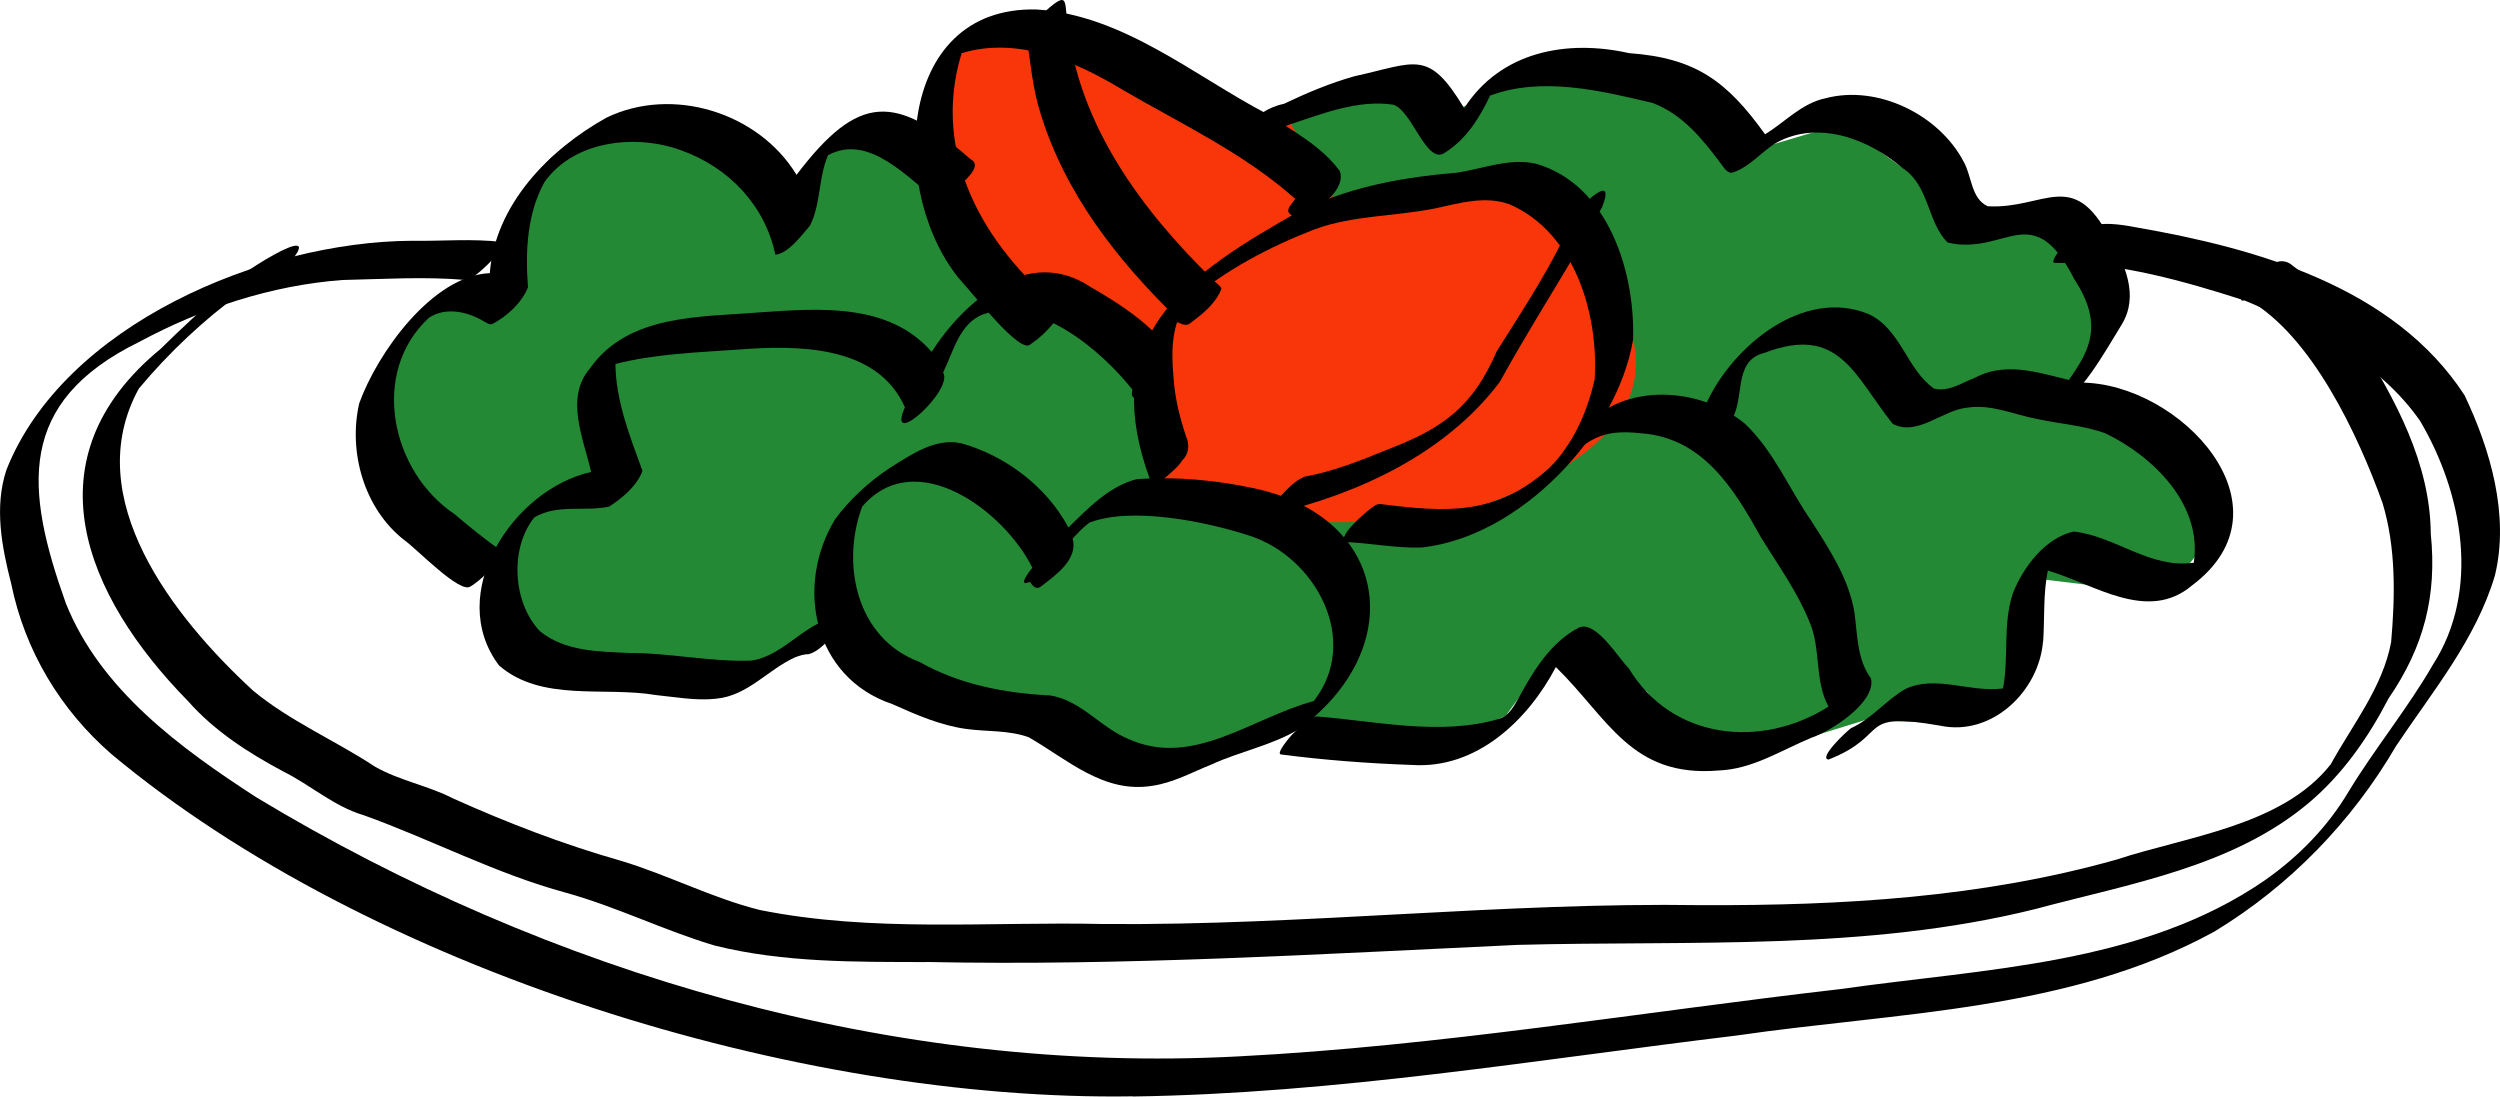 <?xml version="1.0" encoding="UTF-8"?> <svg xmlns="http://www.w3.org/2000/svg" viewBox="0 0 298.29 130.85"><path d="m112.3 18.04-11.28-3.28-6.97 11.66-12.12-10.3s-13.34-.5-16.42 2.96-5.39 15.21-5.39 15.21l-8.43 1.27s-8.97 12-5.8 15.99 13.93 19.99 13.93 19.99l5.15 7.88h23.63l10.81-3.61 12.9 8.15 15.67 2.73 6.06 4.85 20.92-4.51 7.86 1.79 10.91-.3 5.96-3.17 6.54-8.97 10.22 6.12 7.88 9.05 18.16-5.62 13.46.47 7.84-9.91v-7.35l5.05.61 10.92-.91s6.66-6.06 3.33-10.3-16.28-10.83-16.28-10.83l4.77-10.68-3.8-9.26-12.25-.73-8.03-6.66-7.72-5.61-12.72 3.79-11.51-9.69h-12.72l-10.3 4.85-6.66-4.85-14.68 4.72-38.86 4.46z" fill="#248935"></path><path d="m160.64 26.34-6.61-11.54-23.45-9.22-12.87-3.47s-10.99 6.29-3.55 20.45 16.77 14.84 16.77 14.84l8.94 5.87-2.66 13.92 18.28 5.11h14.53s28.55-5.96 24.84-21.77-15.22-23.97-34.21-14.2z" fill="#f83609"></path><path d="m122.7 87.95c-2.37-.84-4.92-.64-7.38-.97-3.1-.42-6.02-1.7-8.85-2.97-9.45-3.17-11.67-14.15-6.8-22.1 1.78-2.39 4-4.41 6.47-6.06 2.54-1.58 5.42-3.64 8.57-2.96 5.28 1.49 10.17 5.17 12.77 10.05 2.37-2.32 4.84-4.91 8.14-5.77 4.65-.33 9.45.11 14.01 1.09 16.39 3.52 18.3 19.29 5.3 28.77-3.2 1.92-6.98 2.62-10.37 4.18-2.32.93-4.58 2.19-7.08 2.55-5.83.95-10.15-3.18-14.8-5.83zm34.06-4.31c5.62-7.19.25-17.18-7.69-19.73-5.12-1.67-14.07-3.51-19.11-1.54-.72.54-1.35 1.23-1.98 1.88.67 2.48-1.95 4.31-3.66 5.64-.64.57-1.04.11-1.45-.47-1.53.72-.08-1.26.31-1.67-3.32-6.74-13.92-14.73-20.31-7.3-2.57 6.9-.65 15.74 6.8 18.51 4.84 2.73 10.18 3.74 15.66 4.02 3.72.61 6.04 3.91 9.43 5.24 7.65 3.4 14.73-2.65 21.99-4.57z"></path><path d="m85.47 83.36c3.73-.34 6.14-3.45 9.37-4.92.52-.19 1.05-.39 1.62-.38 1.2-.31 2.08-1.39 2.94-2.23.35-.4 1.86-1.95 1.27-2.31-4.33.2-6.86 4.68-11.01 5.3-4.88.18-9.73-.93-14.62-.91-3.65-.17-7.63-.18-10.61-2.59-3.26-3.39-3.64-9.92-.67-13.59 2.8-1.64 6.01-.64 8.93-1.29 1.58-1.03 3.3-2.45 3.97-4.26-1.49-4.07-3.18-8.32-3.23-12.75 4.76-1.22 9.73-1.37 14.61-1.72 7.01-.54 16.62-.61 19.93 6.89-2.34 5.3 5.86-2.06 4.56-4.15 1.21-2.49 1.97-5.9 4.8-6.96 6.42-2.14 14.03 4.24 17.78 9-.67 3.14 4.65-2.21 4.73-3.21-.33-3.45-6.85-7.41-9.76-9.06-7.35-4.91-14.96 1.6-18.92 7.76-5.12-5.87-13.37-5.19-20.41-4.72-7.14.6-15.79.17-20.37 6.71-3.02 3.51-.74 8.41.15 12.34-9.33 2.08-17.46 14.53-10.98 23.1 5.08 4.39 12.54 2.47 18.7 3.52 2.37.24 4.79.7 7.19.44z"></path><path d="m56.19 69.95c1.24-.8 2.3-1.9 3.19-3.08.09-.12.72-.94.45-1.13-1.93-1.37-3.76-2.83-5.56-4.37-7.59-5.05-10.19-16.88-3.1-23.45 1.97-1.32 4.56-.76 6.49.38.36.17.72.54 1.14.33 1.73-.92 3.46-2.51 4.2-4.35-.34-4.2-.12-8.79 1.96-12.55 3.54-5 10.96-5.79 16.38-3.77 5.64 2.03 9.95 6.57 11.17 12.43 1.57-.16 3.09-2.27 4.12-3.45 1.33-2.57 1-5.74 2.17-8.42 4.87-2.64 9.47 2.71 13.08 5.42.87.1 1.61-.9 2.26-1.39.68-.84 3.3-2.71 1.63-3.58-8.91-7.8-13.32-7.86-20.73 1.89-4.52-7.44-14.8-10.64-22.68-6.82-6.85 3.81-13.29 10.38-13.92 18.55-6.86.3-13.43 9.55-15.58 15.54-1.33 5.82.59 12.56 5.36 16.3 1.39.94 6.79 6.61 7.95 5.51z"></path><path d="m244.64 49.47c3.84-2.58 6.2-6.97 8.57-10.84 2.01-3.41.31-7.14-1.49-10.22-4.37-8.47-7.82-3.42-14.55-3.8-2-.91-1.89-3.59-2.87-5.31-2.93-5.61-10.26-9.22-16.47-7.58-2.88.59-4.96 2.95-7.23 4.3-4.55-6.33-8.27-9.11-16.23-9.68-7.42-1.67-15.33-.2-19.67 6.57-4.29-7.11-5.71-5.43-13.1-3.81-2.91.82-5.69 1.99-8.41 3.29-1.94.4-3.48 1.5-4.71 3.05-3.72 4.26 4.08-.19 5.53-.63 3.88-1.28 8.08-2.94 12.21-2.32 2.26.63 3.98 7.3 6.19 5.72 2.55-1.6 4.12-4.14 5.38-6.8 6.18-2.31 13.19-.59 19.38.87 3.6 1.35 6.03 4.38 8.26 7.38.32.42.73 1.14 1.38.9 2.02-.68 3.36-2.48 5.16-3.54 5.01-2.73 11.03-.43 15.04 3.05 3.21 2.05 2.91 6.43 5.38 8.87 6.93 1.62 10.1-5.45 15.11 4.37 4.64 7.09.32 10.18-3.42 15.97-.12.46.3.32.54.21z"></path><path d="m218.19 90.62c7.49-2.95 3.17-5.8 13.28-4.04 6.17 1.33 11.84-4.09 12.3-10.09.21-2.8 0-5.65.57-8.41 5.5 1.59 11.9 6.28 17.22 1.76 12.46-9.34-1.44-24.15-13.27-24.19-4.18-.82-8.46-2.76-12.58-.61-1.58.6-3.17 1.75-4.94 1.33-3.27-2.27-3.97-7.15-7.85-8.91-7.71-3.14-16.09 3.76-19.24 10.5-1.55 5.11-1.92 7.58 2.8 2.28 1.83-2.43.15-7.2 4.05-8.14 8.95-3.41 10.72 2.73 15.3 8.47 2.98 1.55 5.92-1.66 8.91-1.93 2.82-.45 5.49.81 8.22 1.33 2.75.61 5.58.76 8.24 1.73 5.76 2.77 11.62 8.55 10.55 15.44-5.22.76-9.38-3.19-14.34-3.72-3.41.79-5.99 4.22-7.24 7.36-1.23 3.67-.46 7.62-1.18 11.36-3.86.54-8.09-1.68-11.71.1-2.34 1.38-3.96 3.53-6.42 4.64-.53.36-3.97 3.62-2.67 3.75z"></path><path d="m205.09 91.93c4.01-.16 7.4-2.39 11-3.89 2.37-.78 7.78-4.25 7.15-7.08-1.68-2.31-1.6-5.14-1.97-7.85-.66-4.04-2.96-7.52-5.12-10.91-2.69-3.86-4.52-8.42-7.99-11.68-5.4-4.37-14.31-4.93-19.22.47-.53.32-3.86 4.28-1.95 3.68 3.07-2.63 4.64-3.42 8.87-2.97 7.37.56 11.07 6.68 14.3 12.5 2.01 3.25 4.27 6.38 5.71 9.92 1.44 3.26.59 7.06 2.3 10.19-8.03 5.08-18.67 3.97-23.82-4.55-1.32-1.33-3.89-5.7-5.92-4.9-3.33 1.7-5.41 5.08-7.15 8.26-.63 1.07-1.17 2.27-2.45 2.66-7.04 2.05-14.6.25-21.78-.3-1.18.28-2.08 1.42-2.94 2.23-.13.14-1.93 2.21-1.27 2.31 5.18.67 10.42 1.07 15.63 1.25 7.68.52 13.81-5.29 17.17-11.68 6.28 6.14 8.98 13.22 19.44 12.34z"></path><path d="m169.76 65.31c11.56-1.3 23.18-13.44 25.09-24.77.27-8.1-2.98-18.52-11.57-21-3.17-.73-6.36.6-9.47 1.07-7.42.61-14.73 2.04-21.18 5.96-12.95 7.49-21.26 14.76-15.42 30.63-1.3 2.7 3.55-1.49 3.79-2.2.87-.83.98-1.94.49-3-.75-2.27-1.32-4.58-1.47-6.97-.28-3.18-.28-6.35 1.64-8.93 4.48-3.86 9.8-6.66 15.3-8.78 4.57-1.64 9.53-1.5 14.26-2.45 2.92-.63 6-1.56 8.93-.48 7.72 3.39 10.59 13.01 10.12 20.84-.84 3.83-2.59 7.83-5.39 10.58-6.37 5.77-12.32 5.32-20.26 4.32-.36 0-.75.31-1.02.5-.8.62-3.83 3.17-3.2 4.04 3.13.11 6.22.78 9.37.65z"></path><path d="m151.81 61.34c10.24-2.39 20.66-7.19 27.13-15.76 3.88-7.04 8.32-13.79 12.21-20.85 1.72-4.35-2.37-.34-3.38.97-2.3 5.62-5.87 10.94-9.17 16.19-2.84 6.55-6.29 9.15-12.9 11.69-3.27 1.33-6.54 2.66-10.03 3.29-1.25.5-2.21 1.63-3.12 2.6-.34.4-1.64 1.86-.73 1.88z"></path><path d="m122.94 41.08c1.24-.81 2.3-1.9 3.19-3.08.1-.15.7-.91.45-1.13-9.18-7.5-15.54-18.49-11.84-30.53 6.77-2.04 13.71 1.02 19.44 4.51 6.93 4.02 14.35 7.51 20.36 12.88-.24.44-1 1.02-.8 1.59.44.6 1.31 1 2.02.62 1.58-1.1 4.9-3.34 4.09-5.54-2.19-2.98-5.65-4.81-8.69-6.81-8.83-4.65-17.22-11.83-27.51-12.46-17.05-.39-17.6 22.4-8.92 32.46 1.16 1.17 7.01 8.8 8.22 7.49z"></path><path d="m142.06 38.52c1.44-1.06 3.08-2.38 3.68-4.1-.21-.45-.76-.72-1.08-1.11-8.45-8.26-15.95-18.37-17.28-30.44-.41-2.73.18-4.05-2.67-1.52-.83.86-1.92 1.76-2.23 2.95.45 3.07.72 6.19 1.65 9.17 2.94 9.62 9.15 17.54 16.27 24.47-.18.37-.12.52.22.55.48.24.99.45 1.45.03z"></path><path d="m135.13 130.83c24.2-.34 48.13-4.38 72.11-7.28 19.14-2.79 39.67-2.89 56.99-12.41 8.97-5.45 16.39-13.09 21.67-22.15 4.35-6.5 9.51-12.7 11.78-20.31 1.75-7.19-.52-15-3.62-21.52-8.4-12.93-24.77-17.53-39.17-20.03-4.48-.87-7.02-.65-9.61 3.38-.05.08-.53.87-.12.85 7.65-.06 15.52 2.2 22.7 4.51 7.81 3.28 15.93 7.22 20.9 14.36 5.09 8.64 7.22 20.21 1.53 29.07-2.92 5.09-7.08 10.21-10.04 15.11-2.53 4.26-5.96 7.77-10 10.61-14.67 10.12-33.45 10.53-50.54 12.98-24 2.76-47.89 6.82-72.04 8.05-40.95 2.16-82.12-9.81-117.06-30.9-9.08-5.88-18.65-12.85-22.77-23.21-4.84-13.58-5.91-23.95 8.78-31.15 7.44-4 15.77-6.75 24.22-7.38 4.92-.11 9.89-.43 14.79 0 .31.06.79-.34 1.02-.5.65-.5 3.84-3.2 3.2-4.04-3.55-.42-7.16-.08-10.74-.14-17.73.1-41.49 9.98-48.35 27.35-1.46 4.44-.55 9.17.58 13.58 1.62 7.95 5.85 15.02 11.97 20.33 30.84 25.71 81.86 41.45 121.83 40.82z"></path><path d="m110.51 114.78c23.55.49 47.03-.95 70.55-2.04 20.67-.55 41.6.76 61.84-4.29 11.16-3 23.47-5 32.56-12.64 4.05-3.41 7.11-7.8 9.53-12.47 4.21-6.14 5.8-12.23 5.04-19.65-.06-8.43-4.24-16.06-8.6-23.02-1.87-3.51-4.58-6.57-7.8-8.91-1.74-1.61-3.59.42-4.79 1.72-.45.37-2.55 3.09-.72 2.21 7.7 4.28 13.27 16.29 16.16 24.34 1.61 5.33 1.5 11.09 1.02 16.59-1.01 5.39-4.61 9.85-7.21 14.58-5.79 7.34-17.11 8.58-25.58 11.37-16.1 4.54-32.77 5.49-49.42 5.43-23.82-.37-47.55 2.45-71.36 2.25-13.68-.31-27.6 1.04-41.1-1.68-5.69-1.43-10.92-4.17-16.53-5.86-6.86-1.95-13.51-4.51-20.01-7.43-3.01-1.55-6.45-2.14-9.37-3.82-4.77-3.14-10.12-5.41-14.53-9.06-9.38-8.64-20.81-22.97-13.62-36.04 3.58-4.29 7.8-8.27 12.34-11.54 2.19-.92 4.31-1.56 5.77-3.61 4.37-5.29-7.06 2.01-7.82 3.28-2.62 2.32-5.21 4.68-7.7 7.14-15.88 13.06-9.11 29.4 3.29 42.04 3.16 3.57 7.16 6.14 11.33 8.37 3.25 1.61 6.1 4.2 9.59 5.22 8.12 2.91 15.8 7 24.17 9.26 6.16 1.72 11.7 4.51 17.77 6.31 8.22 2.04 16.78 1.94 25.2 1.96z"></path></svg> 